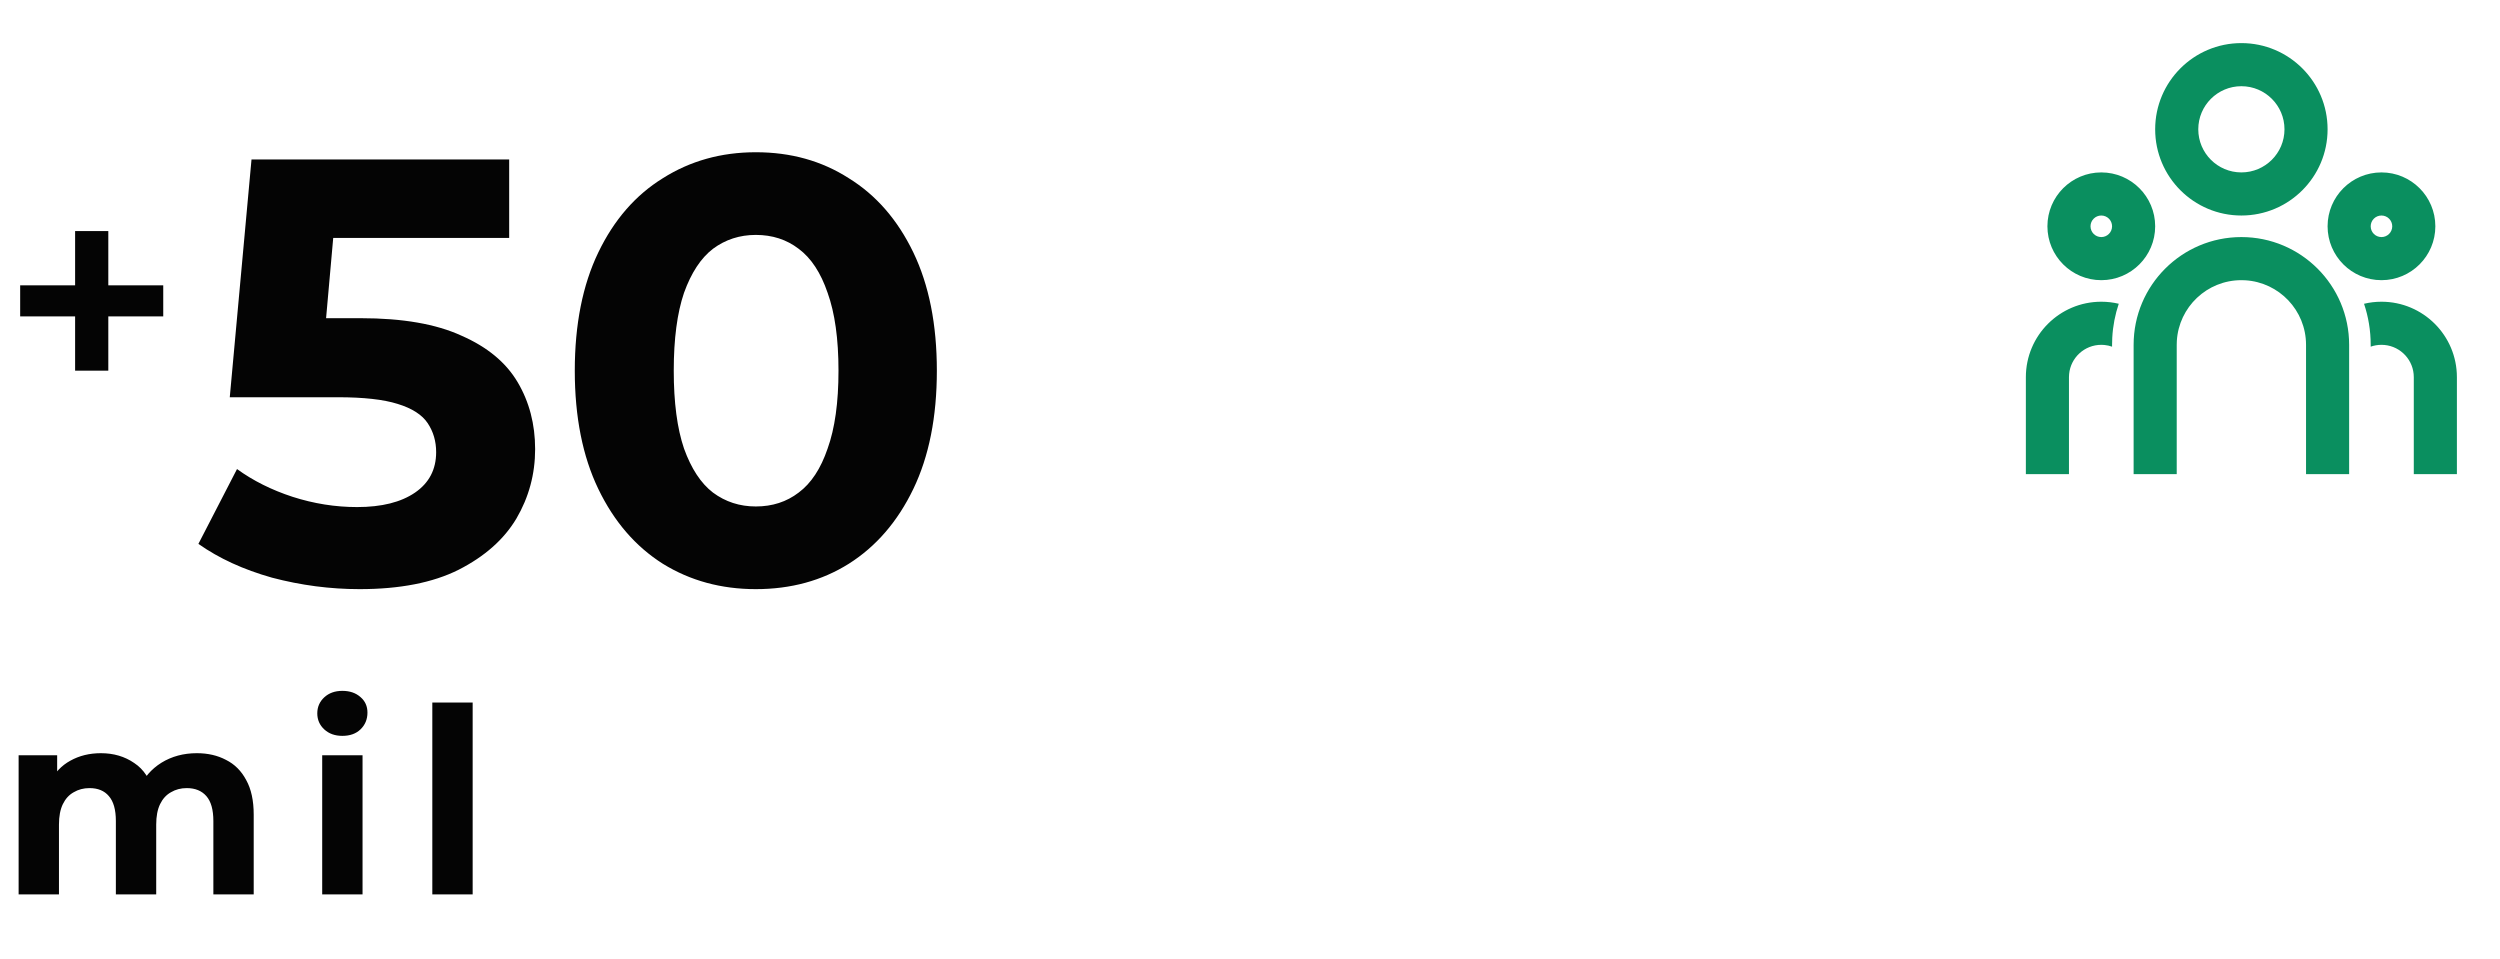 <svg xmlns="http://www.w3.org/2000/svg" width="232" height="89" viewBox="0 0 232 89" fill="none"><path d="M6.97 34.4V21.44H10.051V34.4H6.97ZM1.872 29.36V26.48H15.149V29.36H1.872ZM33.364 54.672C30.638 54.672 27.931 54.317 25.244 53.608C22.593 52.861 20.316 51.816 18.412 50.472L21.995 43.528C23.489 44.611 25.206 45.469 27.148 46.104C29.126 46.739 31.123 47.056 33.139 47.056C35.417 47.056 37.209 46.608 38.516 45.712C39.822 44.816 40.475 43.565 40.475 41.96C40.475 40.952 40.214 40.056 39.691 39.272C39.169 38.488 38.236 37.891 36.892 37.48C35.585 37.069 33.737 36.864 31.348 36.864H21.323L23.34 14.8H47.252V22.08H26.587L31.291 17.936L29.892 33.672L25.188 29.528H33.475C37.358 29.528 40.475 30.069 42.828 31.152C45.217 32.197 46.953 33.635 48.035 35.464C49.118 37.293 49.66 39.365 49.66 41.68C49.66 43.995 49.081 46.141 47.923 48.12C46.766 50.061 44.974 51.648 42.547 52.88C40.158 54.075 37.097 54.672 33.364 54.672ZM70.14 54.672C66.93 54.672 64.055 53.888 61.516 52.32C58.977 50.715 56.98 48.4 55.524 45.376C54.068 42.352 53.34 38.693 53.34 34.4C53.34 30.107 54.068 26.448 55.524 23.424C56.98 20.4 58.977 18.104 61.516 16.536C64.055 14.931 66.93 14.128 70.14 14.128C73.388 14.128 76.263 14.931 78.764 16.536C81.303 18.104 83.3 20.4 84.756 23.424C86.212 26.448 86.94 30.107 86.94 34.4C86.94 38.693 86.212 42.352 84.756 45.376C83.3 48.4 81.303 50.715 78.764 52.32C76.263 53.888 73.388 54.672 70.14 54.672ZM70.14 47C71.671 47 72.996 46.571 74.116 45.712C75.273 44.853 76.169 43.491 76.804 41.624C77.476 39.757 77.812 37.349 77.812 34.4C77.812 31.451 77.476 29.043 76.804 27.176C76.169 25.309 75.273 23.947 74.116 23.088C72.996 22.229 71.671 21.8 70.14 21.8C68.647 21.8 67.322 22.229 66.164 23.088C65.044 23.947 64.148 25.309 63.476 27.176C62.842 29.043 62.524 31.451 62.524 34.4C62.524 37.349 62.842 39.757 63.476 41.624C64.148 43.491 65.044 44.853 66.164 45.712C67.322 46.571 68.647 47 70.14 47ZM18.264 69.896C19.288 69.896 20.192 70.104 20.976 70.52C21.776 70.92 22.4 71.544 22.848 72.392C23.312 73.224 23.544 74.296 23.544 75.608V83H19.8V76.184C19.8 75.144 19.584 74.376 19.152 73.88C18.72 73.384 18.112 73.136 17.328 73.136C16.784 73.136 16.296 73.264 15.864 73.52C15.432 73.76 15.096 74.128 14.856 74.624C14.616 75.12 14.496 75.752 14.496 76.52V83H10.752V76.184C10.752 75.144 10.536 74.376 10.104 73.88C9.688 73.384 9.088 73.136 8.304 73.136C7.76 73.136 7.272 73.264 6.84 73.52C6.408 73.76 6.072 74.128 5.832 74.624C5.592 75.12 5.472 75.752 5.472 76.52V83H1.728V70.088H5.304V73.616L4.632 72.584C5.08 71.704 5.712 71.04 6.528 70.592C7.36 70.128 8.304 69.896 9.36 69.896C10.544 69.896 11.576 70.2 12.456 70.808C13.352 71.4 13.944 72.312 14.232 73.544L12.912 73.184C13.344 72.176 14.032 71.376 14.976 70.784C15.936 70.192 17.032 69.896 18.264 69.896ZM29.9 83V70.088H33.644V83H29.9ZM31.772 68.288C31.084 68.288 30.524 68.088 30.092 67.688C29.66 67.288 29.444 66.792 29.444 66.2C29.444 65.608 29.66 65.112 30.092 64.712C30.524 64.312 31.084 64.112 31.772 64.112C32.46 64.112 33.02 64.304 33.452 64.688C33.884 65.056 34.1 65.536 34.1 66.128C34.1 66.752 33.884 67.272 33.452 67.688C33.036 68.088 32.476 68.288 31.772 68.288ZM40.119 83V65.192H43.863V83H40.119Z" fill="#040404"></path><path d="M208 22C213.523 22 218 26.477 218 32V44H214V32C214 28.805 211.502 26.193 208.353 26.01L208 26C204.805 26 202.193 28.498 202.01 31.647L202 32V44H198V32C198 26.477 202.477 22 208 22ZM195 28C195.558 28 196.1 28.065 196.62 28.188C196.284 29.188 196.077 30.244 196.018 31.339L196 32L196.001 32.171C195.775 32.091 195.536 32.037 195.289 32.014L195 32C193.441 32 192.159 33.19 192.014 34.711L192 35V44H188V35C188 31.134 191.134 28 195 28ZM221 28C224.866 28 228 31.134 228 35V44H224V35C224 33.441 222.81 32.159 221.289 32.014L221 32C220.65 32 220.313 32.06 220.001 32.17L220 32C220 30.669 219.783 29.388 219.383 28.191C219.9 28.065 220.442 28 221 28ZM195 16C197.761 16 200 18.239 200 21C200 23.761 197.761 26 195 26C192.239 26 190 23.761 190 21C190 18.239 192.239 16 195 16ZM221 16C223.761 16 226 18.239 226 21C226 23.761 223.761 26 221 26C218.239 26 216 23.761 216 21C216 18.239 218.239 16 221 16ZM195 20C194.448 20 194 20.448 194 21C194 21.552 194.448 22 195 22C195.552 22 196 21.552 196 21C196 20.448 195.552 20 195 20ZM221 20C220.448 20 220 20.448 220 21C220 21.552 220.448 22 221 22C221.552 22 222 21.552 222 21C222 20.448 221.552 20 221 20ZM208 4C212.418 4 216 7.582 216 12C216 16.418 212.418 20 208 20C203.582 20 200 16.418 200 12C200 7.582 203.582 4 208 4ZM208 8C205.791 8 204 9.791 204 12C204 14.209 205.791 16 208 16C210.209 16 212 14.209 212 12C212 9.791 210.209 8 208 8Z" fill="#0A8F5F"></path></svg>